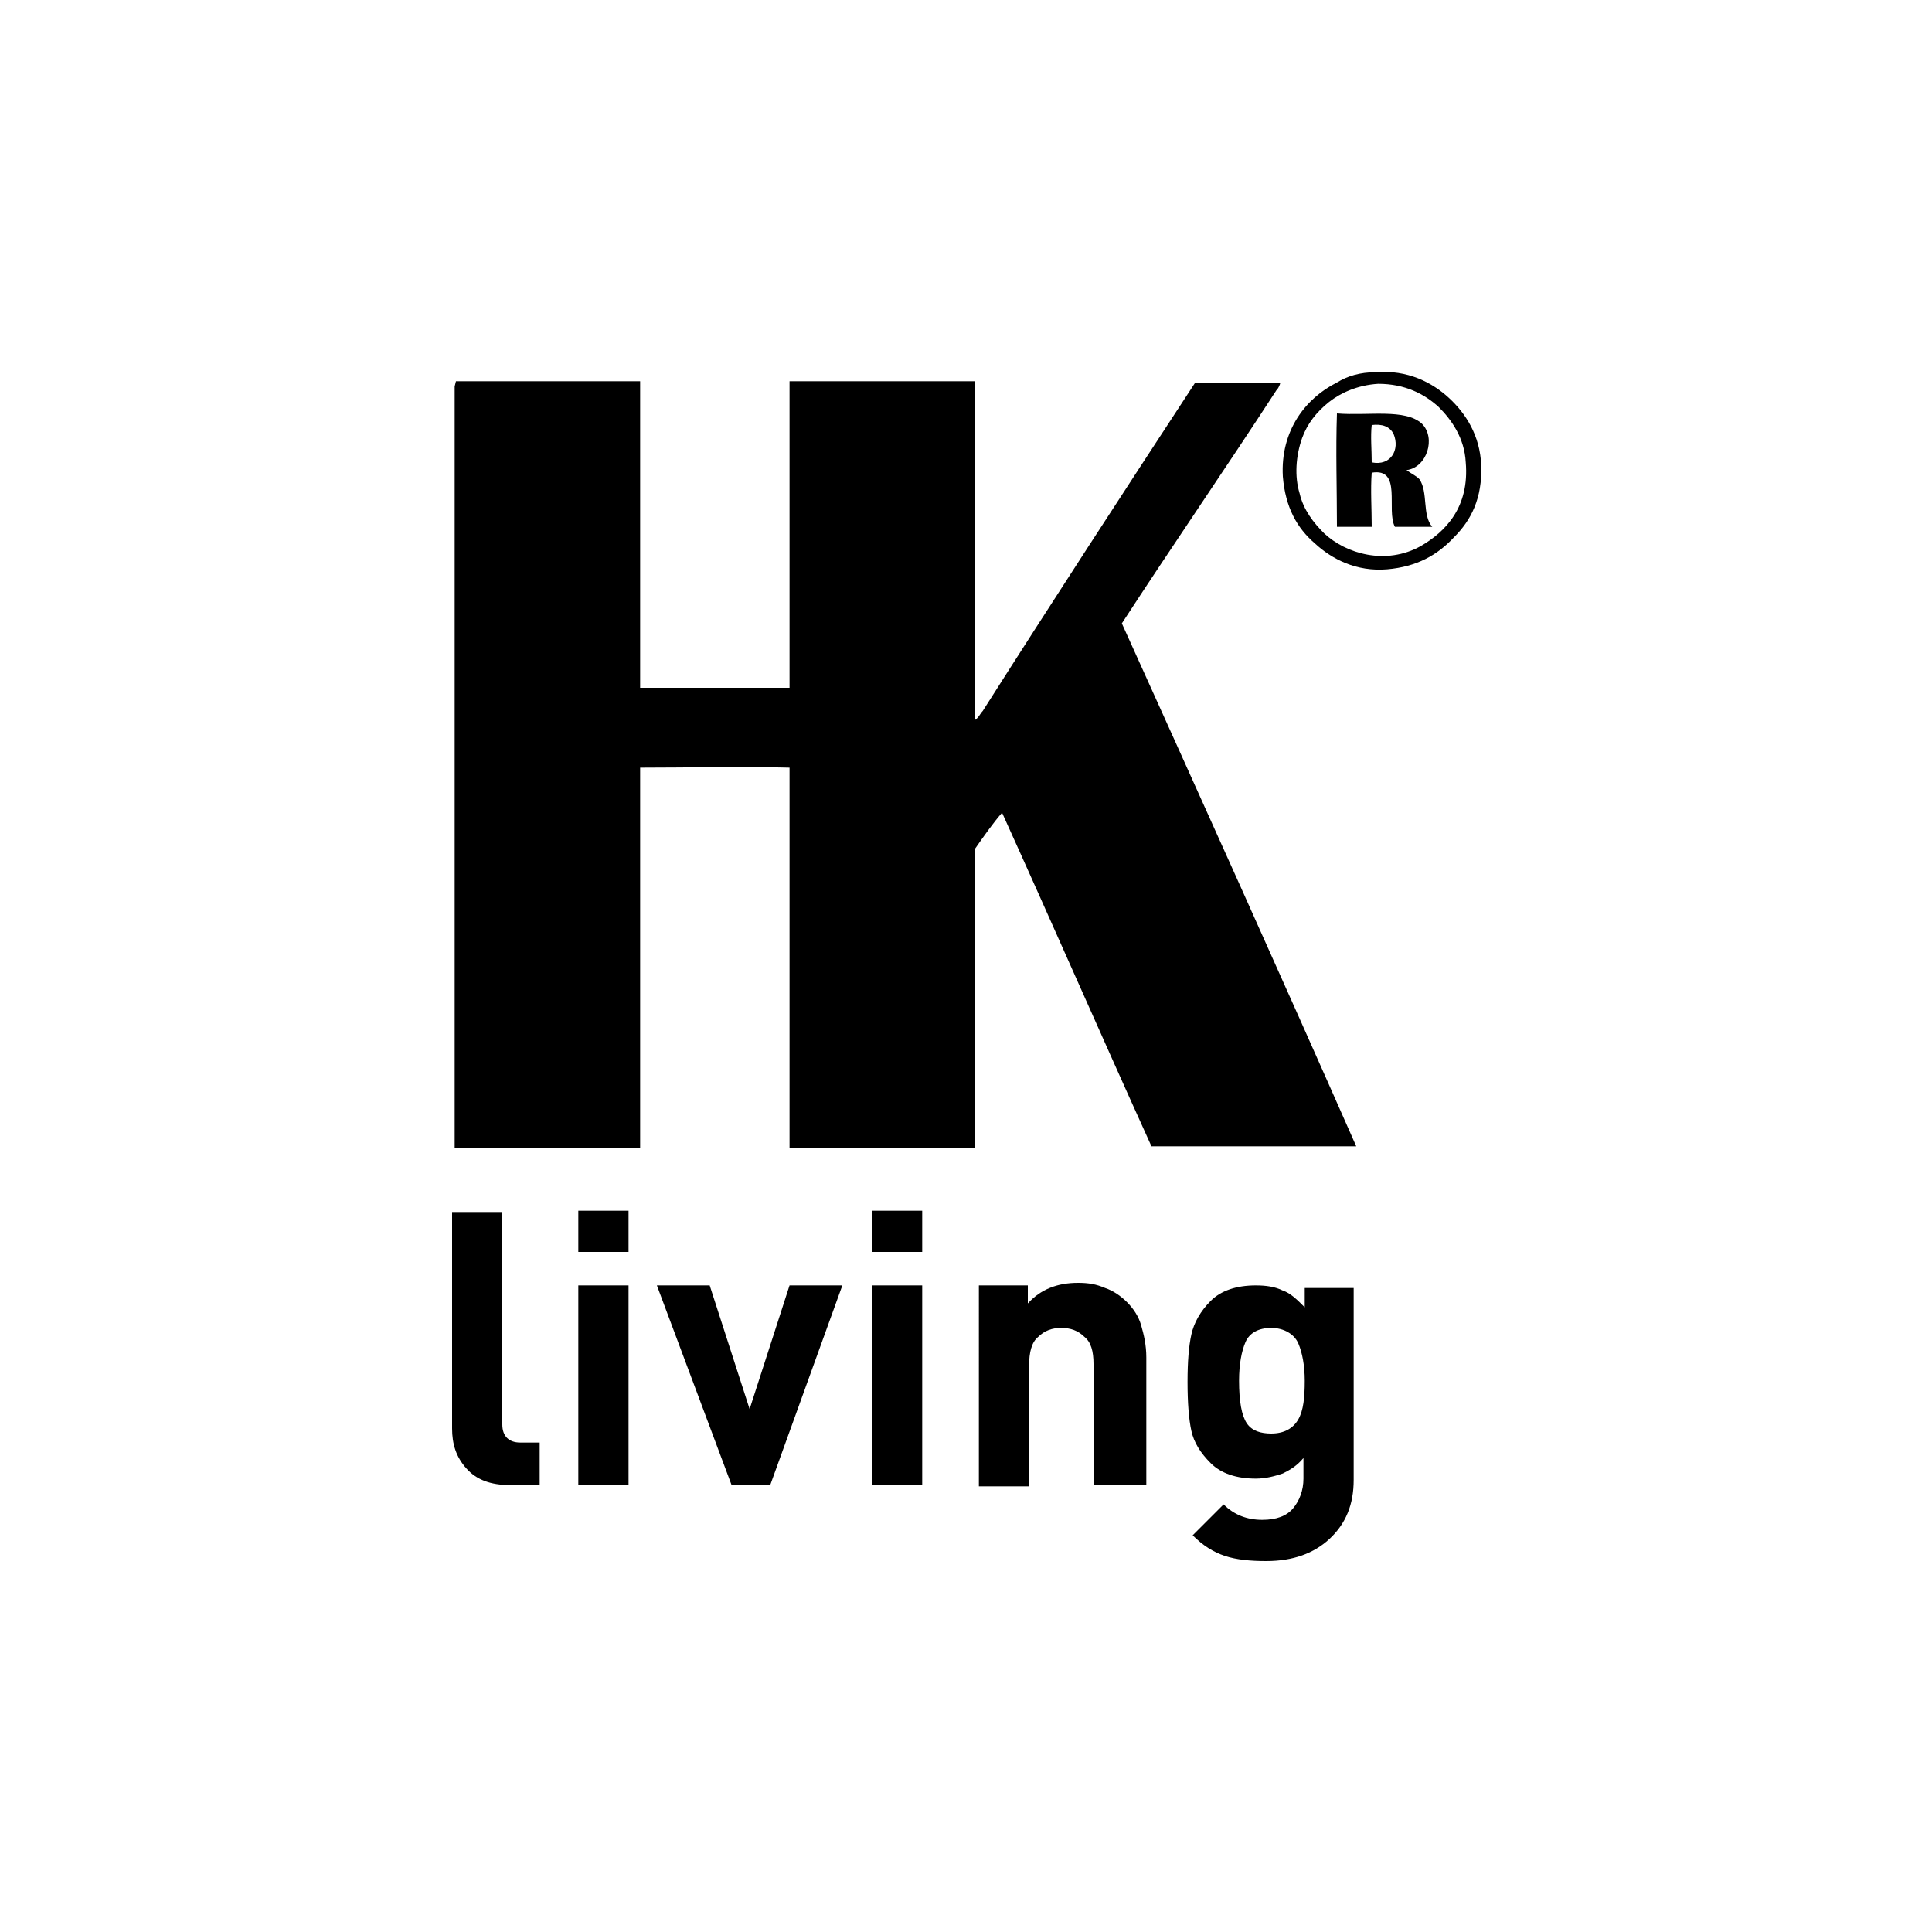 <?xml version="1.0" encoding="utf-8"?>
<!-- Generator: Adobe Illustrator 26.0.2, SVG Export Plug-In . SVG Version: 6.00 Build 0)  -->
<svg version="1.1" id="Laag_1" xmlns="http://www.w3.org/2000/svg" xmlns:xlink="http://www.w3.org/1999/xlink" x="0px" y="0px"
	 viewBox="0 0 150 150" style="enable-background:new 0 0 150 150;" xml:space="preserve">
<style type="text/css">
	.st0{fill-rule:evenodd;clip-rule:evenodd;}
</style>
<g>
	<path class="st0" d="M106.8,28.9c2.5-0.2,4.4,0.8,5.7,2c1.3,1.2,2.4,2.9,2.5,5.2c0.1,2.6-0.8,4.3-2.1,5.6c-1.3,1.4-2.9,2.3-5.2,2.5
		c-2.4,0.2-4.3-0.8-5.6-2c-1.4-1.2-2.3-2.8-2.5-5.2c-0.2-3.6,1.8-6.1,4.2-7.3C104.6,29.2,105.6,28.9,106.8,28.9z M103.2,31.2
		c-1,0.8-1.7,1.7-2.1,2.8c-0.5,1.4-0.6,3-0.2,4.3c0.3,1.3,1.1,2.3,1.9,3.1c1.7,1.6,4.8,2.5,7.5,1c1.9-1.1,3.8-3,3.5-6.5
		c-0.1-1.9-1.1-3.3-2.1-4.3c-1.1-1-2.6-1.8-4.7-1.8C105.4,29.9,104.1,30.5,103.2,31.2z"/>
	<path class="st0" d="M35.4,29.6c4.8,0,9.6,0,14.3,0c0,7.9,0,15.9,0,23.8c3.9,0,7.8,0,11.6,0c0-7.9,0-15.9,0-23.8
		c4.8,0,9.6,0,14.4,0c0,8.8,0,17.5,0,26.3c0.3-0.2,0.4-0.5,0.6-0.7c5.4-8.5,11-17.1,16.5-25.5c2.2,0,4.4,0,6.6,0
		c0,0.1-0.1,0.4-0.3,0.6c-3.9,6-8.1,12.1-12,18.1c6.1,13.5,12.2,27,18.2,40.6c-5.3,0-10.6,0-15.9,0c-3.9-8.6-7.7-17.3-11.6-25.9
		c-0.7,0.8-1.4,1.8-2.1,2.8c0,7.7,0,15.4,0,23.2c-4.8,0-9.6,0-14.4,0c0-9.8,0-19.7,0-29.5c-3.8-0.1-7.8,0-11.6,0
		c0,9.8,0,19.7,0,29.5c-4.8,0-9.6,0-14.4,0c0-19.7,0-39.4,0-59.1C35.4,29.6,35.4,29.6,35.4,29.6z"/>
	<path class="st0" d="M103.8,32.1c2.4,0.2,5.3-0.4,6.6,0.8c1.1,1.1,0.4,3.4-1.2,3.6c0.4,0.3,0.7,0.4,1,0.7c0.7,1,0.2,2.8,1,3.7
		c-1,0-1.9,0-2.9,0c-0.7-1.3,0.6-4.6-1.8-4.2c-0.1,1.3,0,2.8,0,4.2c-0.9,0-1.8,0-2.7,0C103.8,38,103.7,35,103.8,32.1z M108.2,33.7
		c-0.3-0.6-0.9-0.8-1.7-0.7c-0.1,0.9,0,1.9,0,2.9C108,36.2,108.7,34.9,108.2,33.7z"/>
	<g>
		<path d="M39.6,115.3c-1.5,0-2.6-0.4-3.4-1.3c-0.8-0.9-1.1-1.9-1.1-3.1V94.1H39v16.5c0,0.9,0.5,1.4,1.4,1.4h1.5v3.3H39.6z"/>
		<path d="M44.9,97.2V94h3.9v3.2H44.9z M44.9,115.3V99.8h3.9v15.5H44.9z"/>
		<path d="M59.8,115.3h-3L51,99.8h4.1l3.1,9.6l3.1-9.6h4.1L59.8,115.3z"/>
		<path d="M67.7,97.2V94h3.9v3.2H67.7z M67.7,115.3V99.8h3.9v15.5H67.7z"/>
		<path d="M84.9,115.3v-9.4c0-1-0.2-1.7-0.7-2.1c-0.5-0.5-1.1-0.7-1.8-0.7c-0.7,0-1.3,0.2-1.8,0.7c-0.5,0.4-0.7,1.2-0.7,2.2v9.4
			h-3.9V99.8h3.8v1.4c1-1.1,2.3-1.6,3.9-1.6c0.8,0,1.4,0.1,2.1,0.4c0.6,0.2,1.2,0.6,1.7,1.1c0.5,0.5,0.9,1.1,1.1,1.8
			c0.2,0.7,0.4,1.5,0.4,2.5v9.9H84.9z"/>
		<path d="M98.3,121.2c-1.2,0-2.3-0.1-3.2-0.4c-0.9-0.3-1.7-0.8-2.5-1.6l2.4-2.4c0.8,0.8,1.8,1.2,3,1.2c1.1,0,1.9-0.3,2.4-0.9
			c0.5-0.6,0.8-1.4,0.8-2.3v-1.6c-0.5,0.6-1,0.9-1.6,1.2c-0.6,0.2-1.3,0.4-2.1,0.4c-1.5,0-2.7-0.4-3.5-1.2c-0.8-0.8-1.3-1.6-1.5-2.5
			c-0.2-0.9-0.3-2.2-0.3-3.8c0-1.6,0.1-2.8,0.3-3.7c0.2-0.9,0.7-1.8,1.5-2.6c0.8-0.8,2-1.2,3.5-1.2c0.8,0,1.5,0.1,2.1,0.4
			c0.6,0.2,1.1,0.7,1.7,1.3v-1.5h3.8v14.9c0,1.9-0.6,3.4-1.9,4.6C102,120.6,100.4,121.2,98.3,121.2z M98.7,103.1c-1,0-1.7,0.4-2,1.1
			c-0.3,0.7-0.5,1.7-0.5,3c0,1.6,0.2,2.7,0.6,3.3s1.1,0.8,1.9,0.8c1,0,1.7-0.4,2.1-1.1s0.5-1.7,0.5-3c0-1.2-0.2-2.2-0.5-2.9
			S99.7,103.1,98.7,103.1z"/>
	</g>
</g>
</svg>
